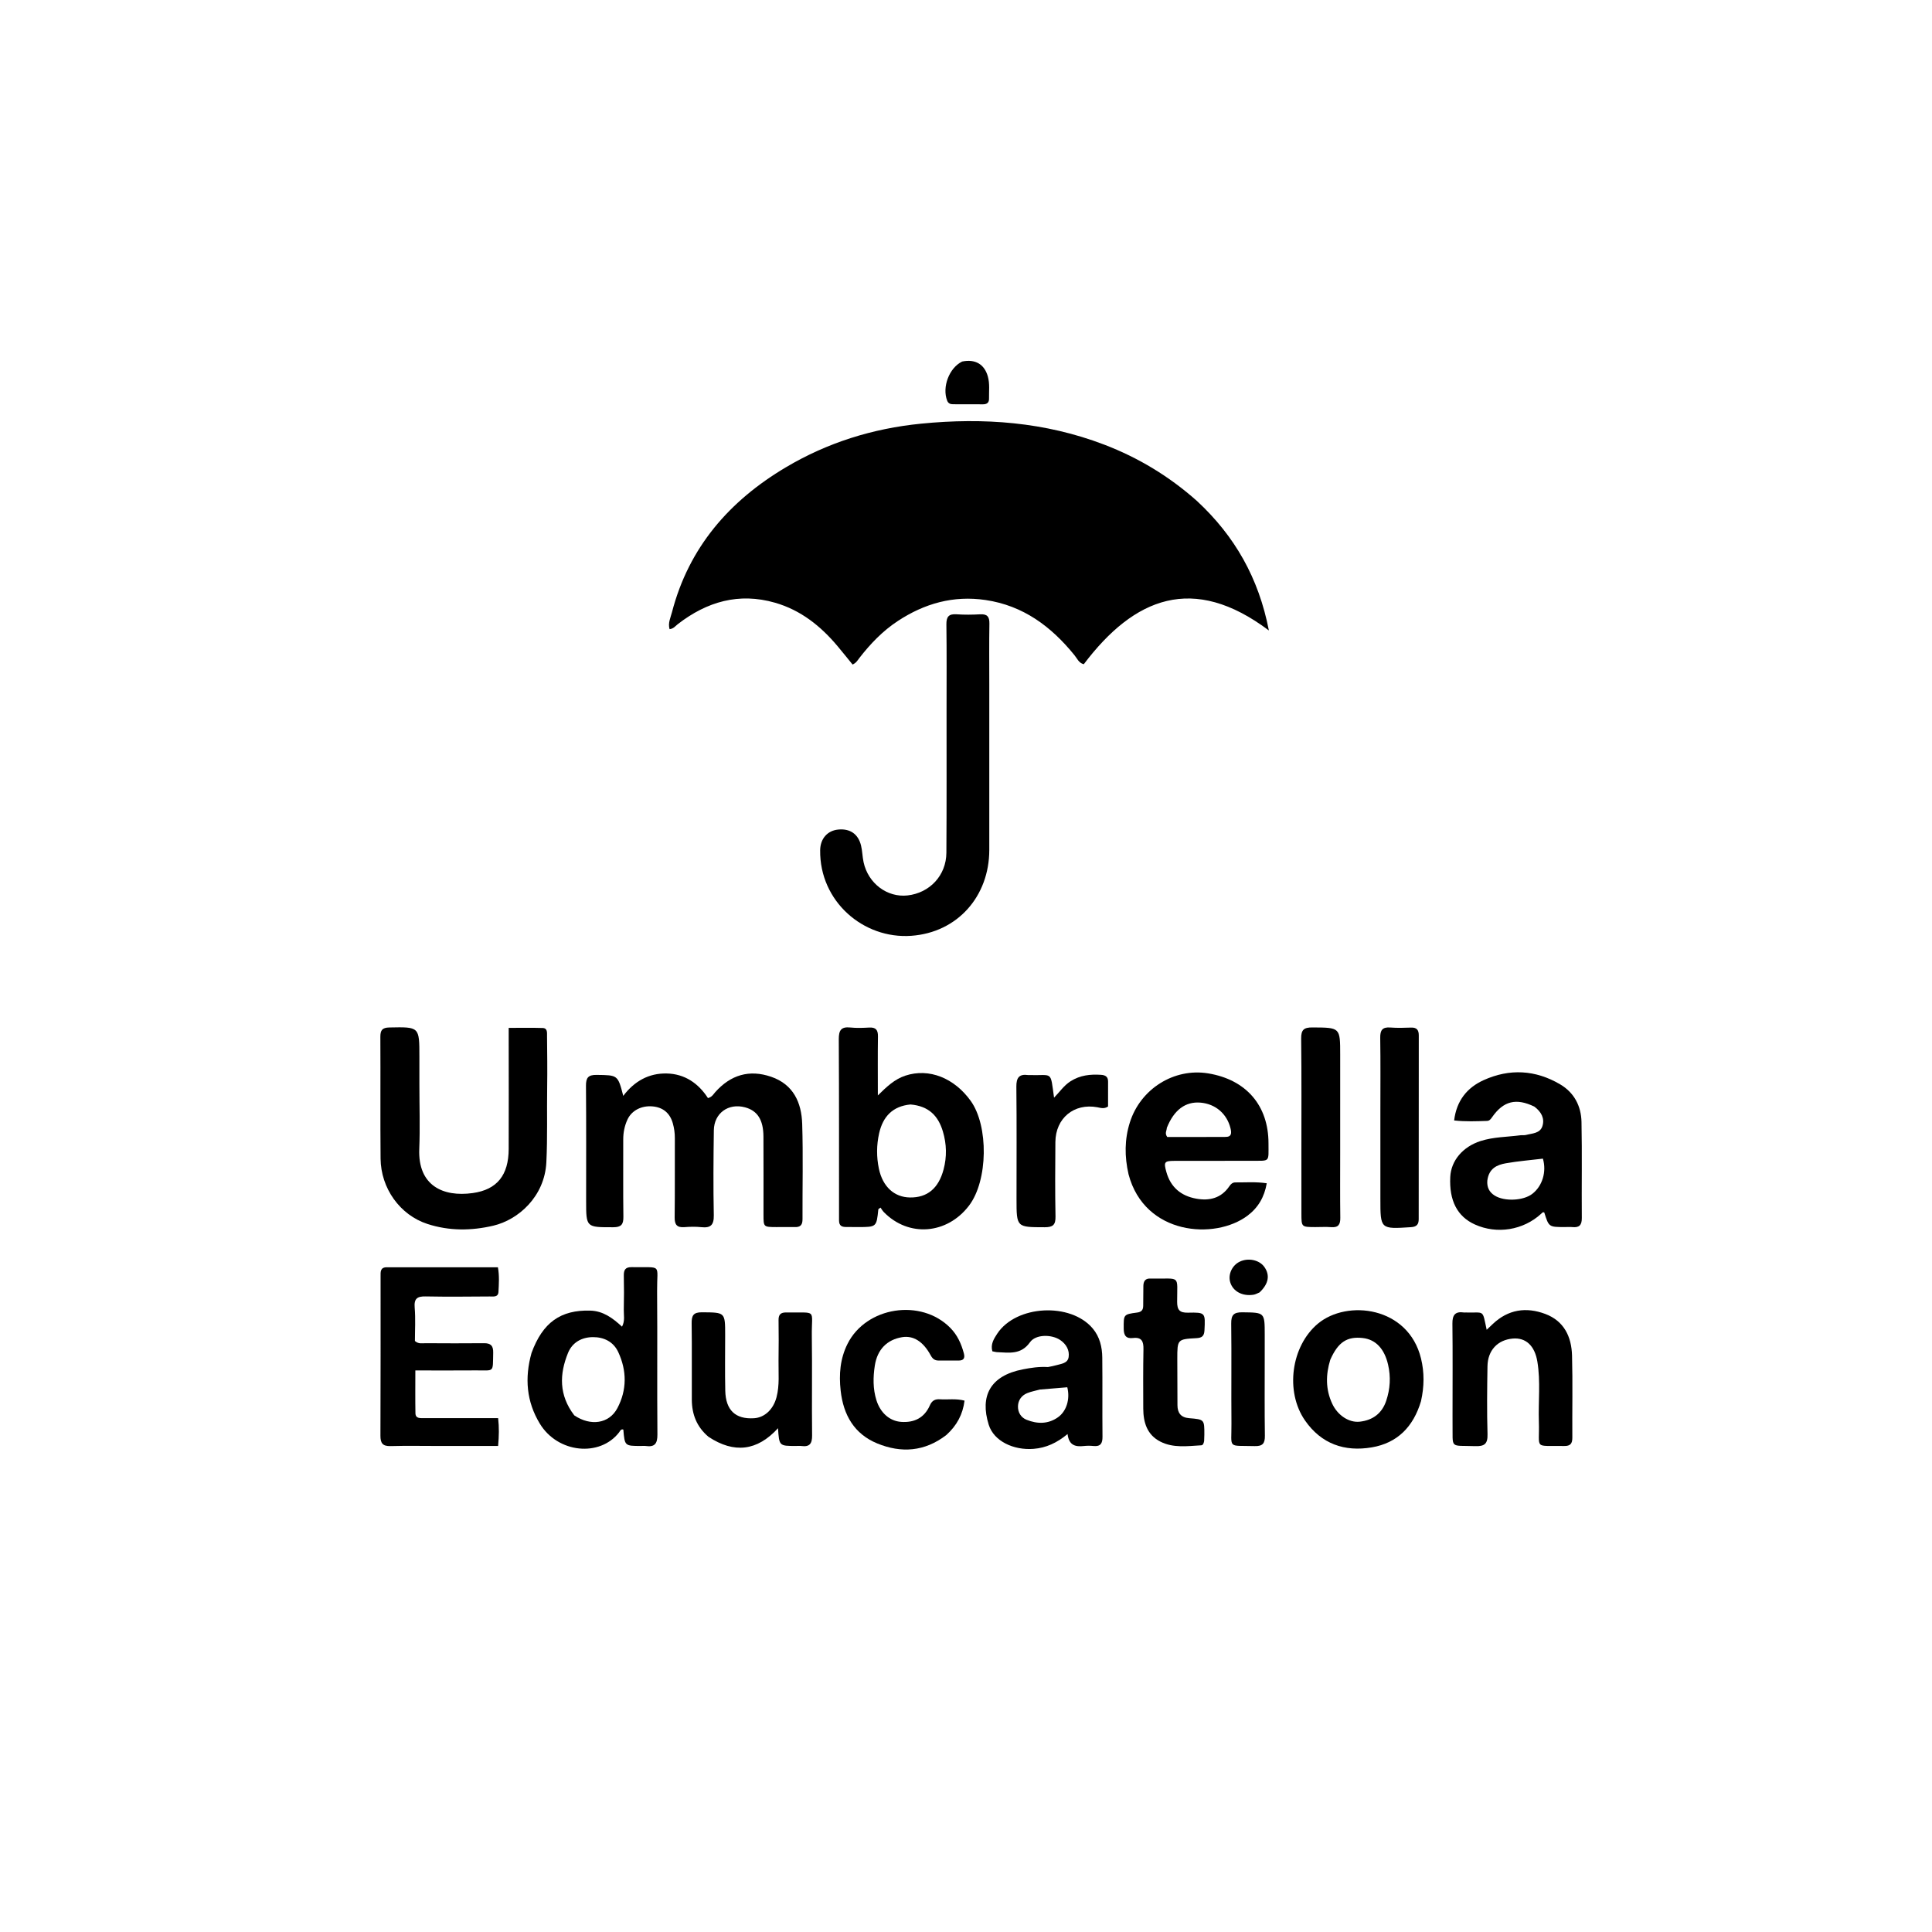 <?xml version="1.0" encoding="UTF-8"?> <svg xmlns="http://www.w3.org/2000/svg" xmlns:xlink="http://www.w3.org/1999/xlink" version="1.1" id="Layer_1" x="0px" y="0px" width="100%" viewBox="0 0 1024 1024" xml:space="preserve"> <path fill="#000000" opacity="1" stroke="none" d=" M634.437,265.547 C654.411,284.094 667.121,306.268 672.532,334.158 C632.405,304.003 601.185,316.633 574.429,352.05 C571.808,351.425 570.922,349.038 569.519,347.305 C557.182,332.06 542.346,320.964 522.343,318.016 C505.338,315.509 490.053,319.836 475.905,329.115 C467.862,334.39 461.325,341.224 455.468,348.769 C454.558,349.94 453.874,351.331 451.887,352.217 C449.308,349.059 446.661,345.743 443.937,342.493 C434.985,331.81 424.409,323.378 410.803,319.457 C391.641,313.935 374.688,318.885 359.3,330.77 C358.019,331.759 357.03,333.22 354.892,333.475 C353.936,330.243 355.425,327.319 356.17,324.451 C365.108,290.064 386.629,265.41 416.59,247.643 C438.639,234.568 462.596,227.095 488.164,224.554 C521.383,221.252 553.888,223.655 585.306,235.681 C603.374,242.597 619.698,252.441 634.437,265.547 z"></path> <path fill="#000000" opacity="1" stroke="none" d=" M420.87,650.36 C417.386,650.371 414.388,650.392 411.389,650.377 C404.697,650.343 404.677,650.336 404.671,643.852 C404.656,630.026 404.721,616.198 404.641,602.372 C404.589,593.487 401.433,588.656 394.845,586.898 C386.068,584.556 378.476,589.994 378.351,599.094 C378.143,614.084 378.023,629.083 378.326,644.069 C378.431,649.268 376.679,650.957 371.733,650.427 C368.768,650.109 365.728,650.181 362.747,650.41 C358.805,650.713 357.533,649.115 357.582,645.213 C357.759,631.222 357.614,617.227 357.68,603.234 C357.693,600.531 357.329,597.925 356.602,595.357 C355.069,589.941 351.398,586.908 345.884,586.414 C340.073,585.893 334.834,588.52 332.586,593.353 C331.033,596.693 330.315,600.264 330.327,603.998 C330.37,617.659 330.22,631.32 330.407,644.978 C330.462,649.043 329.211,650.456 325.022,650.462 C310.669,650.481 310.664,650.628 310.66,636.494 C310.654,616.17 310.756,595.846 310.581,575.523 C310.544,571.25 311.734,569.656 316.22,569.719 C327.445,569.875 327.448,569.678 330.34,580.838 C336.267,573.001 343.924,568.774 353.336,568.964 C362.977,569.158 370.208,574.232 375.235,582.01 C377.413,581.427 378.106,579.973 379.071,578.888 C387.216,569.735 397.104,566.706 408.761,570.723 C420.529,574.779 424.821,584.396 425.179,595.681 C425.712,612.489 425.277,629.327 425.348,646.152 C425.36,649.045 424.44,650.616 420.87,650.36 z"></path> <path fill="#000000" opacity="1" stroke="none" d=" M501.695,376 C501.692,360.668 501.809,345.834 501.609,331.004 C501.554,326.892 502.84,325.299 507.009,325.589 C511.155,325.878 515.347,325.829 519.501,325.598 C523.199,325.392 524.464,326.808 524.404,330.491 C524.229,341.154 524.343,351.822 524.343,362.488 C524.344,391.819 524.349,421.15 524.343,450.482 C524.339,475.011 507.547,494.221 483.031,495.994 C457.542,497.836 434.359,477.681 434.703,450.641 C434.781,444.463 438.602,440.251 444.203,439.687 C450.485,439.054 454.856,441.974 456.368,448.146 C457.074,451.03 457.086,454.08 457.717,456.99 C460.154,468.237 470.256,475.809 481.028,474.595 C492.812,473.267 501.524,463.967 501.604,451.994 C501.773,426.83 501.681,401.665 501.695,376 z"></path> <path fill="#000000" opacity="1" stroke="none" d=" M222.29,575 C222.295,586.662 222.666,597.839 222.222,608.983 C221.453,628.301 234.694,634.56 250.57,632.345 C263.542,630.535 269.559,622.775 269.615,609.031 C269.693,589.873 269.623,570.713 269.617,551.554 C269.617,549.571 269.617,547.587 269.617,544.8 C275.832,544.8 281.744,544.666 287.645,544.861 C290.259,544.948 289.925,547.363 289.941,549.108 C290.024,558.104 290.152,567.102 290.012,576.096 C289.804,589.412 290.248,602.723 289.578,616.051 C288.66,634.298 274.641,646.53 261.519,649.622 C249.751,652.394 238.033,652.448 226.583,648.733 C211.955,643.987 201.86,629.8 201.714,614.06 C201.515,592.571 201.72,571.078 201.599,549.587 C201.579,546.001 202.609,544.656 206.399,544.581 C222.289,544.265 222.287,544.148 222.287,560.006 C222.287,564.837 222.289,569.669 222.29,575 z"></path> <path fill="#000000" opacity="1" stroke="none" d=" M444.702,646.823 C444.678,614.508 444.761,582.678 444.575,550.85 C444.548,546.145 445.754,544.082 450.694,544.597 C453.991,544.941 457.361,544.812 460.684,544.626 C464.153,544.432 465.381,545.839 465.331,549.289 C465.182,559.449 465.278,569.612 465.278,580.599 C469.917,576.026 474.143,571.999 479.858,570.116 C492.459,565.965 505.811,571.376 514.519,583.528 C524.007,596.768 523.734,625.701 513.589,639.016 C502.018,654.203 481.666,655.975 468.42,642.411 C467.73,641.705 467.238,640.805 466.694,640.052 C465.965,640.638 465.552,640.804 465.531,641.01 C464.569,650.355 464.573,650.359 454.858,650.369 C452.692,650.371 450.526,650.345 448.36,650.329 C446.324,650.315 444.69,649.814 444.702,646.823 M482.573,585.397 C473.177,586.278 467.963,591.783 465.962,600.65 C464.557,606.878 464.525,613.24 465.831,619.433 C467.867,629.087 474.059,634.562 482.276,634.684 C491.511,634.822 497.454,629.847 500.116,619.833 C501.907,613.096 501.74,606.438 499.765,599.755 C497.318,591.473 492.313,586.221 482.573,585.397 z"></path> <path fill="#000000" opacity="1" stroke="none" d=" M813.302,586.57 C803.574,581.8 796.829,583.548 790.831,592.149 C790.137,593.143 789.475,594.066 788.149,594.107 C782.532,594.28 776.911,594.545 770.722,593.865 C771.99,583.375 777.6,576.471 786.329,572.51 C800.058,566.278 813.828,567.011 826.905,574.72 C834.382,579.128 838.053,586.275 838.228,594.673 C838.582,611.643 838.252,628.627 838.394,645.603 C838.425,649.369 836.99,650.749 833.395,650.384 C832.078,650.25 830.734,650.367 829.403,650.367 C820.922,650.364 820.922,650.363 818.503,642.665 C817.716,642.242 817.328,642.876 816.873,643.295 C807.383,652.042 793.376,654.306 781.676,648.982 C772.374,644.749 768.045,636.36 768.668,623.773 C769.094,615.148 775.315,607.811 784.677,604.787 C791.56,602.564 798.767,602.649 805.831,601.719 C806.817,601.589 807.871,601.795 808.814,601.545 C812.11,600.674 816.294,600.788 817.527,596.808 C818.781,592.764 816.941,589.34 813.302,586.57 M788.316,625.711 C788.022,629.162 789.259,631.845 792.246,633.699 C797.388,636.891 807.299,636.459 812.1,632.805 C817.48,628.709 819.812,621.096 817.773,614.105 C811.238,614.892 804.641,615.417 798.153,616.558 C793.478,617.38 789.142,619.248 788.316,625.711 z"></path> <path fill="#000000" opacity="1" stroke="none" d=" M598.16,622.437 C595.985,612.949 596.024,603.899 598.831,594.968 C604.448,577.104 622.288,565.945 640.361,568.914 C660.476,572.22 672.331,585.918 672.328,606.001 C672.326,616.263 673.302,615.172 663.336,615.234 C649.685,615.32 636.032,615.238 622.38,615.285 C617.066,615.304 616.736,615.961 618.207,621.206 C620.482,629.317 625.989,633.848 634.005,635.309 C641.027,636.589 647.265,635.079 651.566,628.752 C652.35,627.599 653.269,626.69 654.773,626.707 C660.063,626.766 665.375,626.281 671.403,627.157 C670.152,634.488 666.83,640.11 661.186,644.351 C644.013,657.256 606.707,654.747 598.16,622.437 M618.433,597.813 C618.432,599.242 617.177,600.63 618.665,602.619 C628.739,602.619 639.189,602.669 649.639,602.589 C652.86,602.564 652.787,600.462 652.193,598.026 C650.314,590.328 644.229,585.077 636.259,584.414 C628.394,583.758 622.251,588.181 618.433,597.813 z"></path> <path fill="#000000" opacity="1" stroke="none" d=" M233,766.396 C224.008,766.393 215.511,766.219 207.025,766.457 C202.81,766.575 201.62,764.915 201.637,760.903 C201.761,732.763 201.708,704.622 201.717,676.481 C201.718,674.124 201.469,671.669 205.058,671.676 C224.526,671.714 243.994,671.694 263.905,671.694 C264.725,676.191 264.413,680.473 264.199,684.707 C264.05,687.67 261.445,687.144 259.582,687.156 C248.26,687.23 236.933,687.36 225.615,687.13 C221.082,687.037 219.385,688.301 219.794,693.12 C220.298,699.054 219.915,705.064 219.915,710.756 C221.833,712.456 223.747,711.921 225.514,711.93 C235.838,711.982 246.163,712.037 256.485,711.928 C260.099,711.889 261.489,713.239 261.404,716.939 C261.151,727.88 262.216,726.244 252.085,726.337 C241.622,726.433 231.156,726.358 220.144,726.358 C220.144,734.201 220.054,741.611 220.189,749.017 C220.242,751.929 222.685,751.63 224.664,751.634 C235.654,751.655 246.644,751.65 257.633,751.653 C259.612,751.653 261.591,751.653 264.023,751.653 C264.577,756.616 264.486,761.155 264.007,766.396 C253.705,766.396 243.603,766.396 233,766.396 z"></path> <path fill="#000000" opacity="1" stroke="none" d=" M281.716,717.109 C287.643,700.915 297.147,694.199 312.886,694.653 C319.654,694.849 324.692,698.552 329.686,703.155 C331.362,700.01 330.549,697.003 330.619,694.16 C330.765,688.167 330.76,682.166 330.633,676.172 C330.569,673.131 331.411,671.542 334.822,671.616 C351.379,671.972 348.154,669.357 348.278,684.329 C348.487,709.646 348.225,734.967 348.442,760.284 C348.484,765.093 347.062,767.111 342.247,766.405 C341.431,766.285 340.583,766.391 339.75,766.39 C331.112,766.389 331.112,766.389 330.383,757.705 C329.043,757.258 328.642,758.526 328.145,759.172 C317.969,772.375 295.628,770.292 286.08,754.501 C279.073,742.912 277.981,730.457 281.716,717.109 M304.378,750.17 C312.967,755.99 322.822,754.661 327.216,746.366 C332.326,736.719 332.277,726.501 327.672,716.601 C325.115,711.104 320.037,708.659 314.206,708.705 C308.312,708.752 303.324,711.509 301.06,717.084 C296.507,728.293 296.146,739.387 304.378,750.17 z"></path> <path fill="#000000" opacity="1" stroke="none" d=" M555.44,724.562 C557.169,724.221 558.485,723.993 559.757,723.617 C562.417,722.833 565.894,722.658 566.399,719.281 C566.948,715.611 565.126,712.473 562.042,710.319 C557.532,707.168 548.976,707.093 545.911,711.42 C541.171,718.112 534.924,716.952 528.559,716.681 C527.747,716.647 526.944,716.397 525.969,716.215 C524.931,712.531 526.729,709.65 528.519,706.922 C538.517,691.685 567.478,690.128 579.211,704.172 C582.906,708.595 584.166,713.971 584.229,719.526 C584.388,733.509 584.199,747.496 584.343,761.479 C584.38,765.076 583.283,766.793 579.515,766.406 C577.868,766.236 576.172,766.232 574.527,766.415 C570.15,766.904 566.562,766.229 565.833,760.072 C560.178,764.745 554.51,767.395 547.805,767.924 C537.272,768.754 526.78,763.907 524.041,755.133 C519.28,739.888 524.844,729.149 542.127,725.787 C546.334,724.969 550.65,724.282 555.44,724.562 M551.126,736.493 C548.89,737.109 546.572,737.522 544.439,738.39 C541.42,739.62 539.631,742.163 539.546,745.347 C539.461,748.54 541.118,751.318 544.1,752.512 C549.759,754.78 555.504,754.877 560.721,751.205 C565.279,747.996 567.264,741.53 565.685,735.282 C561.17,735.655 556.578,736.035 551.126,736.493 z"></path> <path fill="#000000" opacity="1" stroke="none" d=" M769.874,749.997 C769.877,733.5 770,717.502 769.808,701.507 C769.753,696.932 771.327,694.976 775.893,695.64 C776.219,695.687 776.558,695.637 776.891,695.647 C787.002,695.951 785.561,693.667 787.973,704.812 C789.168,703.679 790.209,702.687 791.254,701.7 C799.38,694.028 808.861,692.608 819.013,696.41 C829.018,700.157 832.942,708.538 833.213,718.489 C833.608,732.976 833.263,747.481 833.369,761.978 C833.392,765.159 832.293,766.474 829.037,766.41 C812.551,766.086 816.127,768.572 815.628,753.564 C815.275,742.926 816.598,732.243 814.83,721.648 C813.427,713.239 808.7,708.871 801.817,709.464 C793.795,710.154 788.539,715.66 788.398,724.114 C788.198,736.109 788.066,748.116 788.415,760.103 C788.566,765.276 786.827,766.656 781.87,766.483 C768.102,766.003 770.102,768.207 769.882,754.495 C769.861,753.162 769.877,751.829 769.874,749.997 z"></path> <path fill="#000000" opacity="1" stroke="none" d=" M753.149,742.679 C749.118,756.209 740.643,764.829 727.075,767.133 C712.66,769.581 700.337,765.329 691.696,752.901 C681.05,737.589 684.286,713.465 698.521,701.563 C713.966,688.65 746.452,692.422 753.168,720.034 C754.963,727.413 754.916,734.855 753.149,742.679 M705.073,720.706 C702.644,728.607 702.555,736.43 706.12,744.034 C708.988,750.153 714.999,754.166 720.721,753.519 C727.584,752.745 732.474,749.161 734.726,742.426 C736.828,736.139 737.215,729.814 735.708,723.28 C733.791,714.971 729.22,709.953 722.295,709.183 C713.995,708.26 709.253,711.277 705.073,720.706 z"></path> <path fill="#000000" opacity="1" stroke="none" d=" M375.53,761.551 C369.225,756.243 366.723,749.565 366.679,741.899 C366.602,728.407 366.786,714.913 366.592,701.423 C366.533,697.292 367.465,695.504 372.088,695.542 C384.349,695.645 384.348,695.431 384.348,707.61 C384.349,717.438 384.193,727.269 384.407,737.092 C384.633,747.481 389.853,752.314 399.651,751.693 C405.291,751.335 409.874,747 411.567,740.584 C413.255,734.188 412.547,727.676 412.638,721.206 C412.739,714.045 412.76,706.88 412.651,699.719 C412.605,696.704 413.813,695.573 416.788,695.629 C433.489,695.944 430.075,693.357 430.284,708.283 C430.529,725.77 430.219,743.263 430.428,760.751 C430.48,765.104 429.173,767.009 424.757,766.411 C423.776,766.278 422.761,766.394 421.761,766.393 C412.981,766.387 412.981,766.387 412.365,756.981 C401.3,769.094 389.104,770.487 375.53,761.551 z"></path> <path fill="#000000" opacity="1" stroke="none" d=" M501.547,760.613 C490.023,769.478 477.617,770.235 464.997,765.067 C452.77,760.06 447.002,749.986 445.567,737.074 C444.609,728.455 445.269,720.166 449.188,712.313 C459.049,692.549 488.188,688.027 503.705,703.822 C507.442,707.627 509.523,712.25 510.869,717.318 C511.561,719.926 510.699,721.134 508.024,721.123 C504.528,721.108 501.031,721.079 497.535,721.115 C495.477,721.137 494.308,720.254 493.294,718.374 C489.29,710.946 484.031,707.737 478.082,708.74 C470.218,710.064 464.998,715.138 463.663,723.844 C462.734,729.907 462.633,736.128 464.523,742.144 C466.622,748.827 471.508,753.16 477.535,753.62 C484.582,754.158 489.94,751.474 492.839,744.88 C493.968,742.313 495.608,741.472 498.228,741.652 C502.343,741.936 506.52,741.147 511.224,742.363 C510.314,749.652 507.162,755.547 501.547,760.613 z"></path> <path fill="#000000" opacity="1" stroke="none" d=" M731.628,589 C731.626,575.691 731.75,562.879 731.551,550.073 C731.488,546.031 732.683,544.274 736.904,544.604 C740.542,544.888 744.223,544.77 747.878,544.641 C750.908,544.535 751.99,545.905 751.986,548.817 C751.937,581.255 751.936,613.694 751.943,646.133 C751.944,648.931 750.924,650.225 747.86,650.424 C731.623,651.476 731.631,651.551 731.633,635.414 C731.635,620.109 731.63,604.805 731.628,589 z"></path> <path fill="#000000" opacity="1" stroke="none" d=" M710.327,611 C710.328,622.814 710.234,634.129 710.386,645.44 C710.434,649.01 709.362,650.712 705.569,650.416 C702.758,650.197 699.915,650.392 697.087,650.381 C689.814,650.353 689.792,650.348 689.778,643.286 C689.755,632.471 689.766,621.657 689.763,610.842 C689.757,590.711 689.887,570.577 689.645,550.449 C689.589,545.771 691.136,544.537 695.621,544.565 C710.328,544.656 710.329,544.501 710.329,559.09 C710.328,576.226 710.328,593.363 710.327,611 z"></path> <path fill="#000000" opacity="1" stroke="none" d=" M567.365,573.119 C572.554,569.811 577.943,569.324 583.531,569.674 C585.886,569.821 587.318,570.686 587.302,573.261 C587.275,577.731 587.295,582.201 587.295,586.466 C585.167,587.89 583.392,587.196 581.633,586.872 C569.26,584.59 559.476,592.622 559.375,605.322 C559.271,618.485 559.178,631.653 559.439,644.811 C559.528,649.282 557.997,650.467 553.696,650.46 C538.794,650.433 538.782,650.58 538.777,635.47 C538.769,615.641 538.912,595.811 538.695,575.984 C538.642,571.179 540.177,569.136 544.968,569.807 C545.131,569.83 545.301,569.805 545.467,569.81 C558.161,570.206 556.615,567.113 558.67,581.782 C561.633,578.787 563.774,575.444 567.365,573.119 z"></path> <path fill="#000000" opacity="1" stroke="none" d=" M638.218,763.803 C637.958,765.128 637.574,765.994 636.651,766.046 C629.368,766.451 621.931,767.58 615.083,764.121 C607.973,760.529 605.978,753.946 605.951,746.551 C605.913,736.062 605.853,725.571 606.055,715.086 C606.134,711.01 605.154,708.621 600.535,709.177 C596.868,709.618 595.606,707.857 595.59,704.23 C595.556,696.731 595.385,696.641 602.753,695.671 C605.113,695.361 605.904,694.185 605.922,692.075 C605.952,688.579 605.965,685.083 606.008,681.588 C606.04,679.022 607.096,677.45 609.932,677.671 C610.262,677.697 610.597,677.656 610.93,677.661 C625.95,677.888 623.893,675.555 623.909,689.984 C623.914,694.256 625.192,695.842 629.64,695.743 C638.971,695.538 638.866,695.753 638.393,705.124 C638.241,708.146 637.039,709.088 634.158,709.247 C624.009,709.807 623.994,709.89 623.993,720.317 C623.992,728.475 624.046,736.632 624.076,744.79 C624.092,748.922 625.926,751.31 630.263,751.664 C638.352,752.323 638.349,752.382 638.329,760.331 C638.327,761.33 638.294,762.328 638.218,763.803 z"></path> <path fill="#000000" opacity="1" stroke="none" d=" M670.328,720 C670.332,733.996 670.216,747.493 670.414,760.986 C670.473,765.056 669.221,766.576 665.028,766.463 C650.266,766.066 652.819,768.126 652.696,754.477 C652.536,736.818 652.793,719.154 652.57,701.496 C652.513,696.916 653.954,695.488 658.526,695.548 C670.325,695.706 670.328,695.509 670.333,707.504 C670.335,711.503 670.33,715.501 670.328,720 z"></path> <path fill="#000000" opacity="1" stroke="none" d=" M509.967,191.619 C516.995,190.175 521.757,193.129 523.558,199.466 C524.68,203.415 524.126,207.386 524.201,211.352 C524.242,213.451 523.025,214.297 521.046,214.293 C515.728,214.28 510.409,214.288 505.091,214.26 C503.683,214.253 502.586,213.823 501.999,212.3 C499.276,205.231 503.003,195.004 509.967,191.619 z"></path> <path fill="#000000" opacity="1" stroke="none" d=" M667.576,685.012 C666.29,685.558 665.386,686.067 664.425,686.222 C658.494,687.182 653.425,684.422 652.022,679.553 C650.829,675.413 653.04,670.666 657.069,668.717 C661.614,666.518 667.503,667.782 670.139,671.521 C673.191,675.848 672.43,680.428 667.576,685.012 z"></path> </svg> 